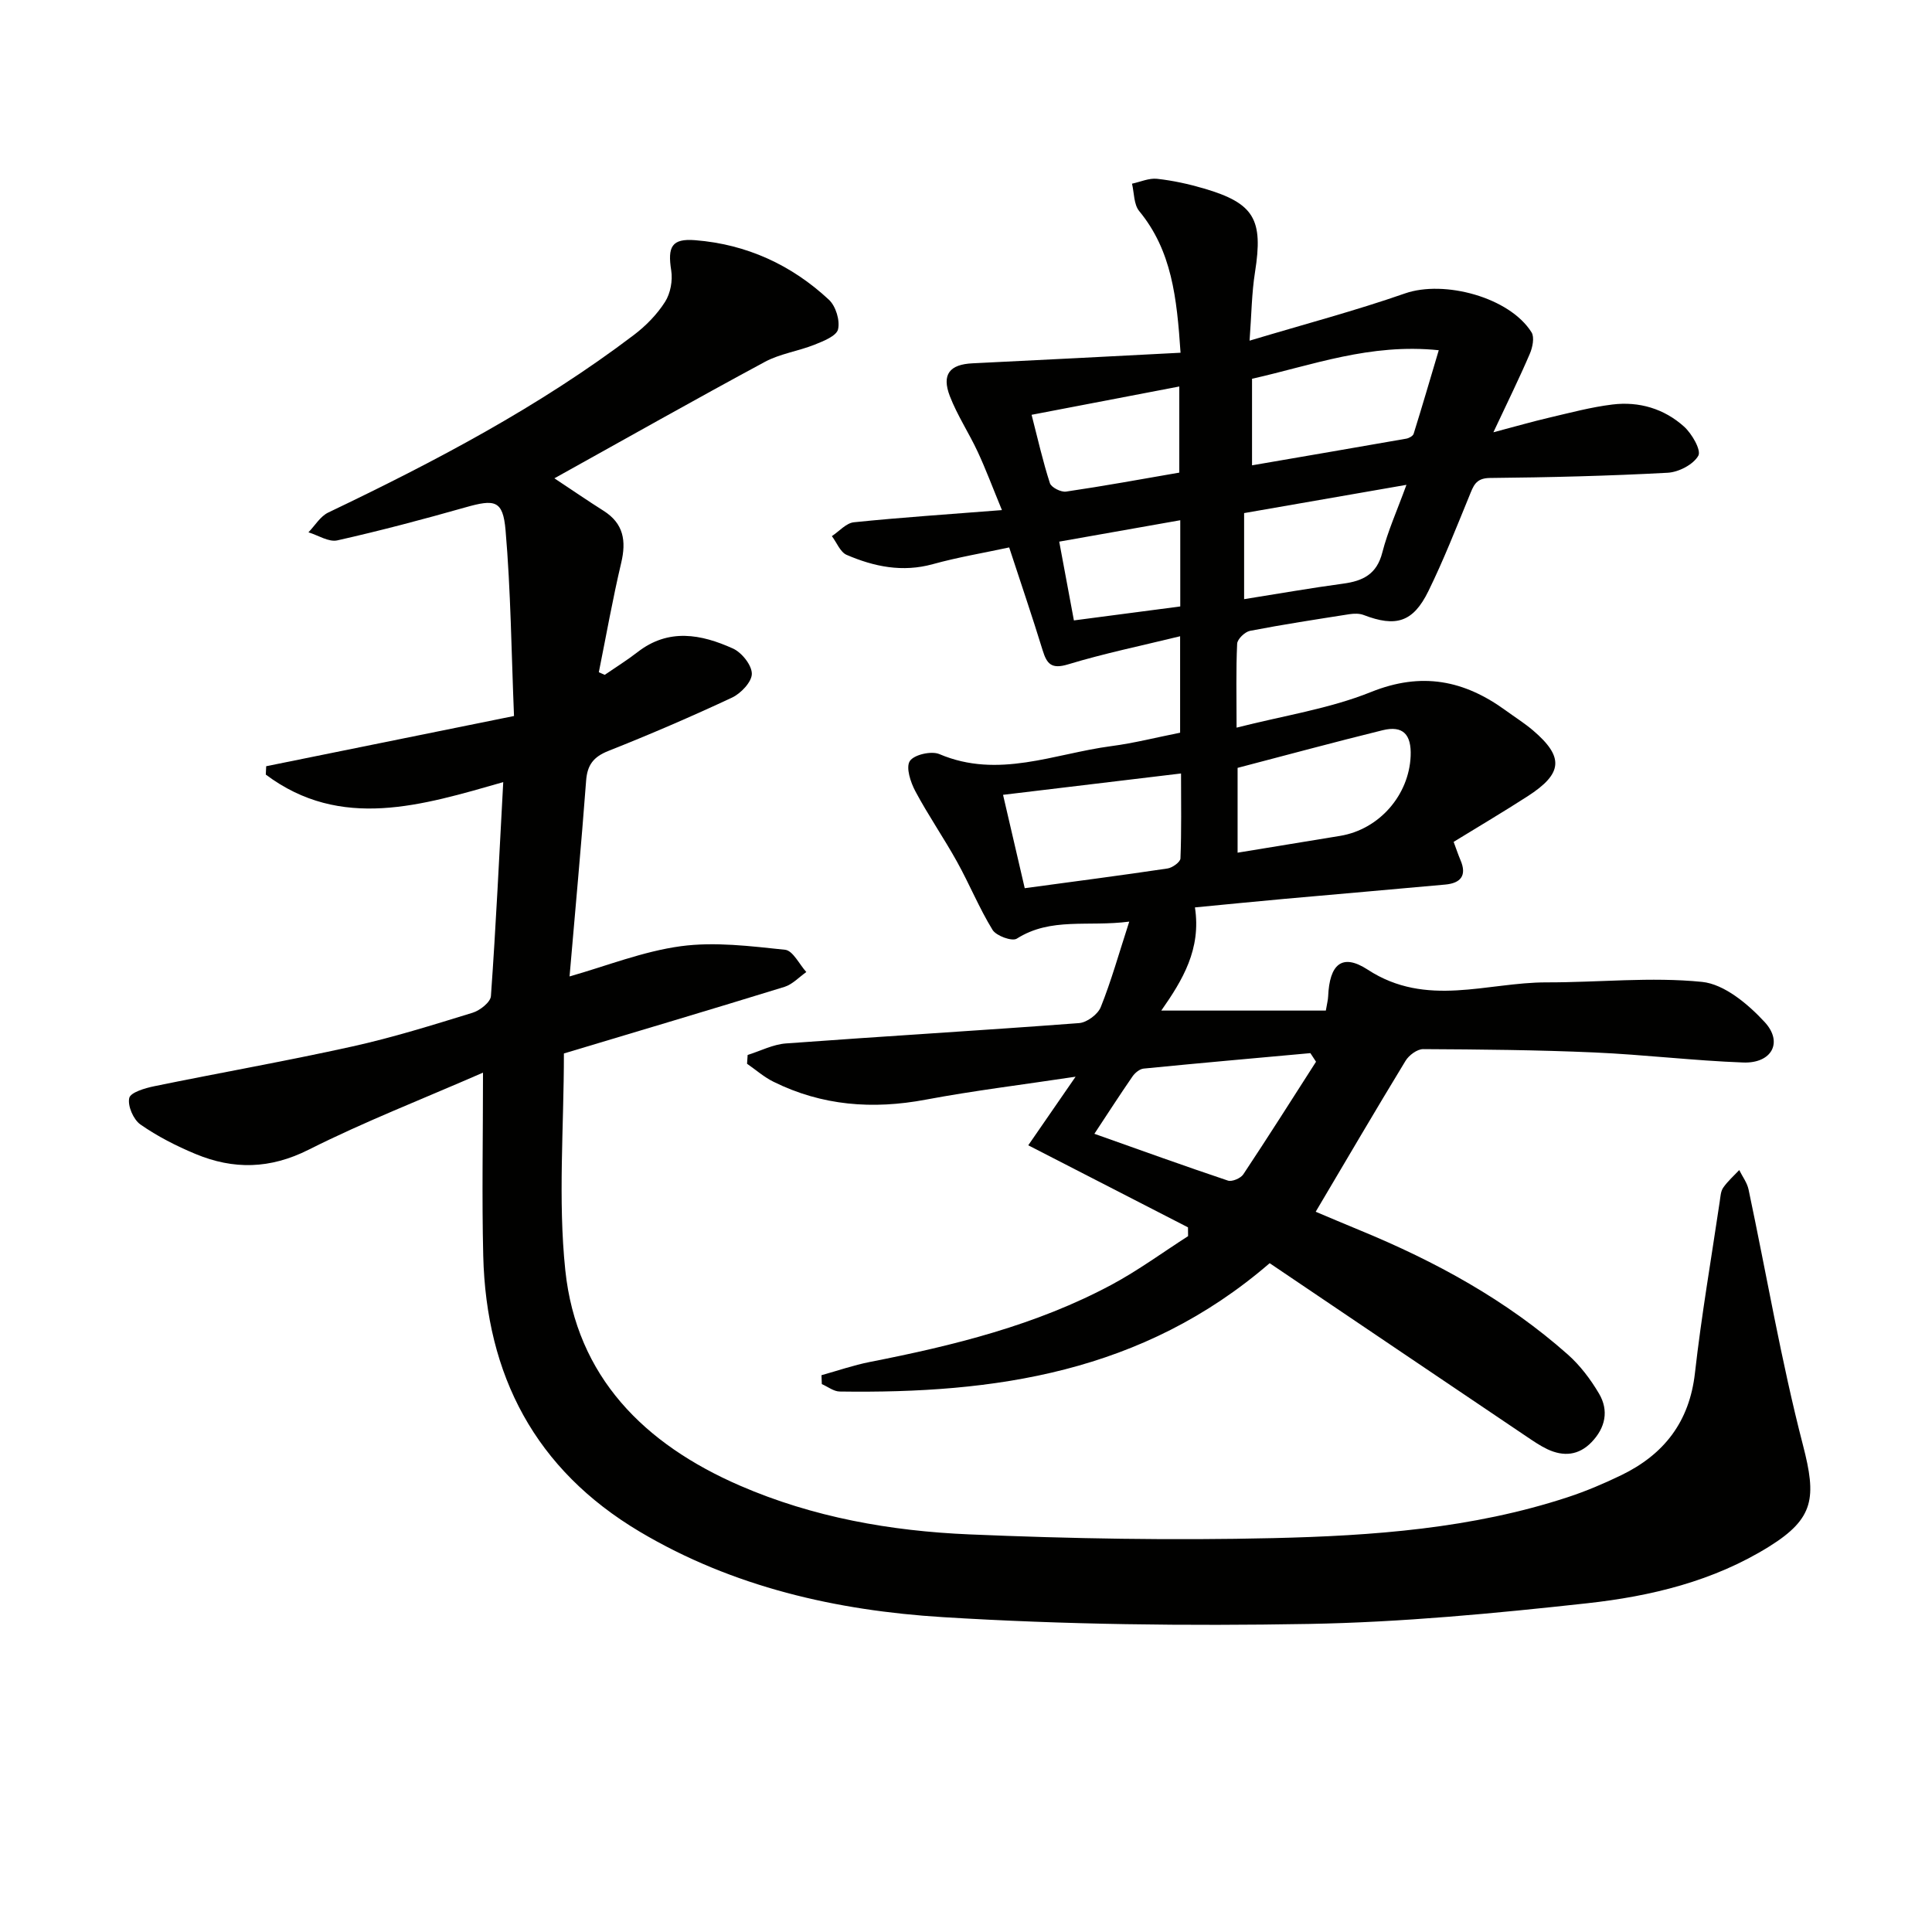 <svg enable-background="new 0 0 400 400" viewBox="0 0 400 400" xmlns="http://www.w3.org/2000/svg"><path d="m245.96 254.11c-10.86-5.58-21.72-11.16-33.07-16.99 3-4.34 6.13-8.88 9.8-14.2-11.07 1.67-21.1 2.89-31.02 4.75-10.99 2.07-21.49 1.27-31.54-3.71-1.96-.97-3.65-2.47-5.46-3.72.04-.61.08-1.22.12-1.82 2.65-.83 5.26-2.2 7.96-2.39 20.22-1.49 40.45-2.68 60.67-4.21 1.61-.12 3.88-1.81 4.48-3.31 2.15-5.35 3.71-10.94 5.9-17.7-8.57 1.12-16.21-.96-23.29 3.53-.97.61-4.24-.57-5.01-1.81-2.77-4.51-4.78-9.48-7.36-14.12-2.74-4.94-5.97-9.61-8.62-14.58-1-1.87-2.01-4.94-1.15-6.26.85-1.32 4.46-2.15 6.12-1.44 12.21 5.19 23.79-.1 35.57-1.65 4.74-.62 9.41-1.82 14.27-2.78 0-6.33 0-12.44 0-19.97-8.1 1.98-15.76 3.56-23.2 5.82-3.43 1.04-4.39-.07-5.27-2.94-2.13-6.93-4.47-13.79-6.92-21.27-5.24 1.13-10.6 2.02-15.8 3.46-6.29 1.74-12.16.53-17.85-1.92-1.33-.57-2.05-2.55-3.06-3.88 1.52-1 2.96-2.71 4.57-2.87 9.72-1 19.47-1.64 30.64-2.52-1.95-4.73-3.34-8.47-5.02-12.08-1.81-3.89-4.22-7.52-5.76-11.5-1.75-4.53-.03-6.59 4.7-6.81 14.17-.68 28.34-1.43 43.06-2.19-.77-11.45-1.82-21.14-8.56-29.33-1.13-1.37-1.03-3.76-1.49-5.67 1.73-.37 3.51-1.19 5.19-1.01 3.28.36 6.55 1.08 9.72 2.01 10.42 3.06 12.28 6.4 10.56 17.29-.7 4.39-.73 8.88-1.13 14.21 11.32-3.4 21.89-6.19 32.18-9.78 8.07-2.82 21.64.77 26.2 8.06.64 1.03.21 3.12-.36 4.44-2.15 5.02-4.57 9.92-7.54 16.25 4.7-1.24 8.08-2.22 11.51-3.02 4.36-1.02 8.71-2.19 13.13-2.73 5.5-.68 10.7.86 14.82 4.56 1.64 1.47 3.61 4.9 2.97 6.04-1.04 1.84-4.08 3.41-6.36 3.53-12.25.66-24.53.96-36.81 1.08-2.98.03-3.41 1.71-4.26 3.76-2.71 6.6-5.32 13.27-8.46 19.67-3.17 6.46-6.73 7.5-13.4 4.94-.88-.34-1.98-.31-2.94-.17-6.88 1.08-13.76 2.13-20.59 3.45-1.06.21-2.61 1.7-2.66 2.66-.26 5.46-.12 10.93-.12 17.38 9.74-2.49 19.2-3.9 27.84-7.38 10.48-4.21 19.27-2.44 27.88 3.82 1.88 1.37 3.87 2.62 5.64 4.12 6.47 5.52 6.21 8.94-1.12 13.66-5 3.22-10.13 6.26-15.3 9.43.61 1.63.96 2.71 1.41 3.76 1.39 3.22.04 4.79-3.14 5.08-11.09 1.02-22.19 1.96-33.28 2.96-6.09.55-12.18 1.16-18.55 1.77 1.33 8.64-2.56 15.06-6.97 21.36h34.07c.24-1.43.45-2.19.48-2.95.28-6.59 2.84-9.01 8.18-5.53 12.18 7.95 24.7 2.62 37.06 2.64 10.74.02 21.56-1.17 32.17-.1 4.61.47 9.52 4.59 12.95 8.3 3.91 4.22 1.46 8.61-4.43 8.39-10.29-.38-20.54-1.63-30.82-2.08-11.8-.52-23.63-.63-35.44-.69-1.24-.01-2.96 1.27-3.66 2.44-6.22 10.22-12.26 20.54-18.59 31.23 2.88 1.21 6.02 2.55 9.18 3.85 15.62 6.43 30.32 14.44 43.02 25.71 2.55 2.26 4.72 5.14 6.46 8.09 2.07 3.51 1.33 7.07-1.54 10.05-2.67 2.77-5.81 3.03-9.14 1.47-1.48-.7-2.85-1.64-4.22-2.56-17.77-11.97-35.53-23.97-53.29-35.96-26.31 22.72-56.99 27.03-89.03 26.57-1.24-.02-2.46-1-3.69-1.54-.02-.61-.05-1.23-.07-1.84 3.34-.93 6.63-2.07 10.01-2.74 17.34-3.4 34.43-7.61 50.12-16.03 5.47-2.94 10.53-6.66 15.77-10.02 0-.62-.01-1.22-.02-1.82zm26.51-34.29c-.39-.59-.78-1.19-1.17-1.78-11.51 1.05-23.02 2.06-34.52 3.2-.82.08-1.78.87-2.29 1.6-2.62 3.79-5.11 7.66-7.91 11.9 9.52 3.38 18.55 6.64 27.65 9.69.85.28 2.64-.48 3.18-1.29 5.12-7.71 10.07-15.53 15.06-23.32zm-60.31-35.93c10.5-1.42 20.05-2.66 29.56-4.08 1.02-.15 2.65-1.33 2.68-2.08.23-5.73.12-11.48.12-17.59-12.65 1.52-24.44 2.93-36.85 4.42 1.55 6.67 2.99 12.87 4.49 19.33zm47.06-105.47v17.92c10.85-1.87 21.39-3.67 31.93-5.52.57-.1 1.39-.55 1.53-1.01 1.74-5.57 3.37-11.16 5.2-17.3-14.27-1.47-26.15 3.1-38.66 5.91zm-2.99 98.12c7.27-1.19 14.25-2.33 21.22-3.48 8.17-1.35 14.28-8.5 14.61-16.53.18-4.45-1.56-6.39-5.82-5.34-10.06 2.48-20.06 5.19-30.01 7.79zm34.96-76.16c-11.89 2.07-22.74 3.96-33.61 5.85v17.82c7.13-1.13 13.79-2.31 20.49-3.21 4.11-.55 6.98-1.95 8.12-6.44 1.14-4.44 3.06-8.69 5-14.02zm-47.03-2.53c0-6.35 0-11.89 0-17.83-10.34 1.98-20.18 3.87-30.58 5.86 1.29 5.01 2.33 9.65 3.79 14.15.29.89 2.29 1.9 3.34 1.75 7.85-1.15 15.65-2.58 23.45-3.93zm.2 9.86c-8.57 1.52-16.64 2.94-25.06 4.43 1.06 5.66 2.01 10.79 3.04 16.31 7.6-1 14.73-1.94 22.02-2.89 0-5.95 0-11.39 0-17.85z" fill="#010100"/><path d="m100 222.08c-12.76 5.57-24.69 10.21-36.07 15.94-8.01 4.04-15.59 4.17-23.47.89-3.97-1.65-7.88-3.65-11.39-6.1-1.45-1.02-2.68-3.85-2.31-5.48.26-1.16 3.27-2.05 5.18-2.44 13.64-2.8 27.37-5.21 40.96-8.22 8.42-1.86 16.69-4.45 24.94-6.99 1.53-.47 3.71-2.18 3.8-3.45 1.04-14.55 1.73-29.13 2.55-44.3-16.76 4.79-33.61 10.1-49.16-1.56.03-.58.06-1.15.08-1.73 16.8-3.4 33.59-6.81 51.31-10.4-.55-13.34-.67-25.95-1.75-38.47-.54-6.22-2.21-6.46-8.33-4.72-8.78 2.49-17.6 4.83-26.5 6.83-1.78.4-3.97-1.06-5.98-1.67 1.35-1.39 2.45-3.3 4.09-4.09 22.09-10.56 43.72-21.92 63.3-36.78 2.48-1.88 4.78-4.24 6.44-6.84 1.12-1.75 1.61-4.41 1.28-6.49-.78-4.93.09-6.67 4.96-6.28 10.63.84 19.94 5.1 27.7 12.34 1.41 1.32 2.31 4.27 1.88 6.11-.32 1.38-3.03 2.45-4.86 3.18-3.38 1.35-7.16 1.87-10.31 3.57-14.46 7.79-28.76 15.88-43.56 24.1 3.66 2.42 6.87 4.63 10.16 6.71 4.19 2.64 4.75 6.25 3.67 10.81-1.77 7.49-3.11 15.08-4.63 22.63.41.18.81.36 1.22.54 2.27-1.56 4.62-3.02 6.79-4.7 6.43-5.01 13.19-3.72 19.76-.75 1.82.82 3.91 3.44 3.91 5.23 0 1.68-2.27 4.07-4.1 4.93-8.42 3.94-16.97 7.62-25.62 11.05-3.07 1.22-4.35 2.9-4.59 6.15-1.01 13.41-2.25 26.8-3.43 40.53 7.63-2.16 15.21-5.2 23.05-6.26 7.05-.95 14.42-.01 21.58.74 1.61.17 2.94 3.01 4.39 4.61-1.5 1.05-2.86 2.55-4.52 3.07-15.36 4.74-30.77 9.31-45.67 13.79 0 15.34-1.24 30.25.29 44.88 2.32 22.1 16.38 36.01 36.15 44.59 15.14 6.57 31.22 9.41 47.52 10.1 20.95.89 41.95 1.26 62.91.77 20.58-.48 41.19-1.97 60.99-8.48 3.77-1.24 7.46-2.81 11.04-4.54 8.85-4.29 14.13-11.03 15.27-21.16 1.34-11.87 3.38-23.66 5.13-35.49.15-.98.19-2.12.72-2.88.93-1.34 2.19-2.45 3.32-3.65.66 1.34 1.63 2.61 1.93 4.02 3.74 17.66 6.75 35.5 11.27 52.95 2.8 10.82 2.37 15.13-6.98 20.96-11.54 7.2-24.53 10.31-37.71 11.76-19.15 2.1-38.41 3.94-57.65 4.28-25.25.44-50.58.15-75.78-1.41-21.95-1.36-43.4-6.21-62.72-17.69-21.64-12.87-31.79-32.36-32.4-57.1-.3-12.18-.05-24.34-.05-37.94z" fill="#010100"/></svg>